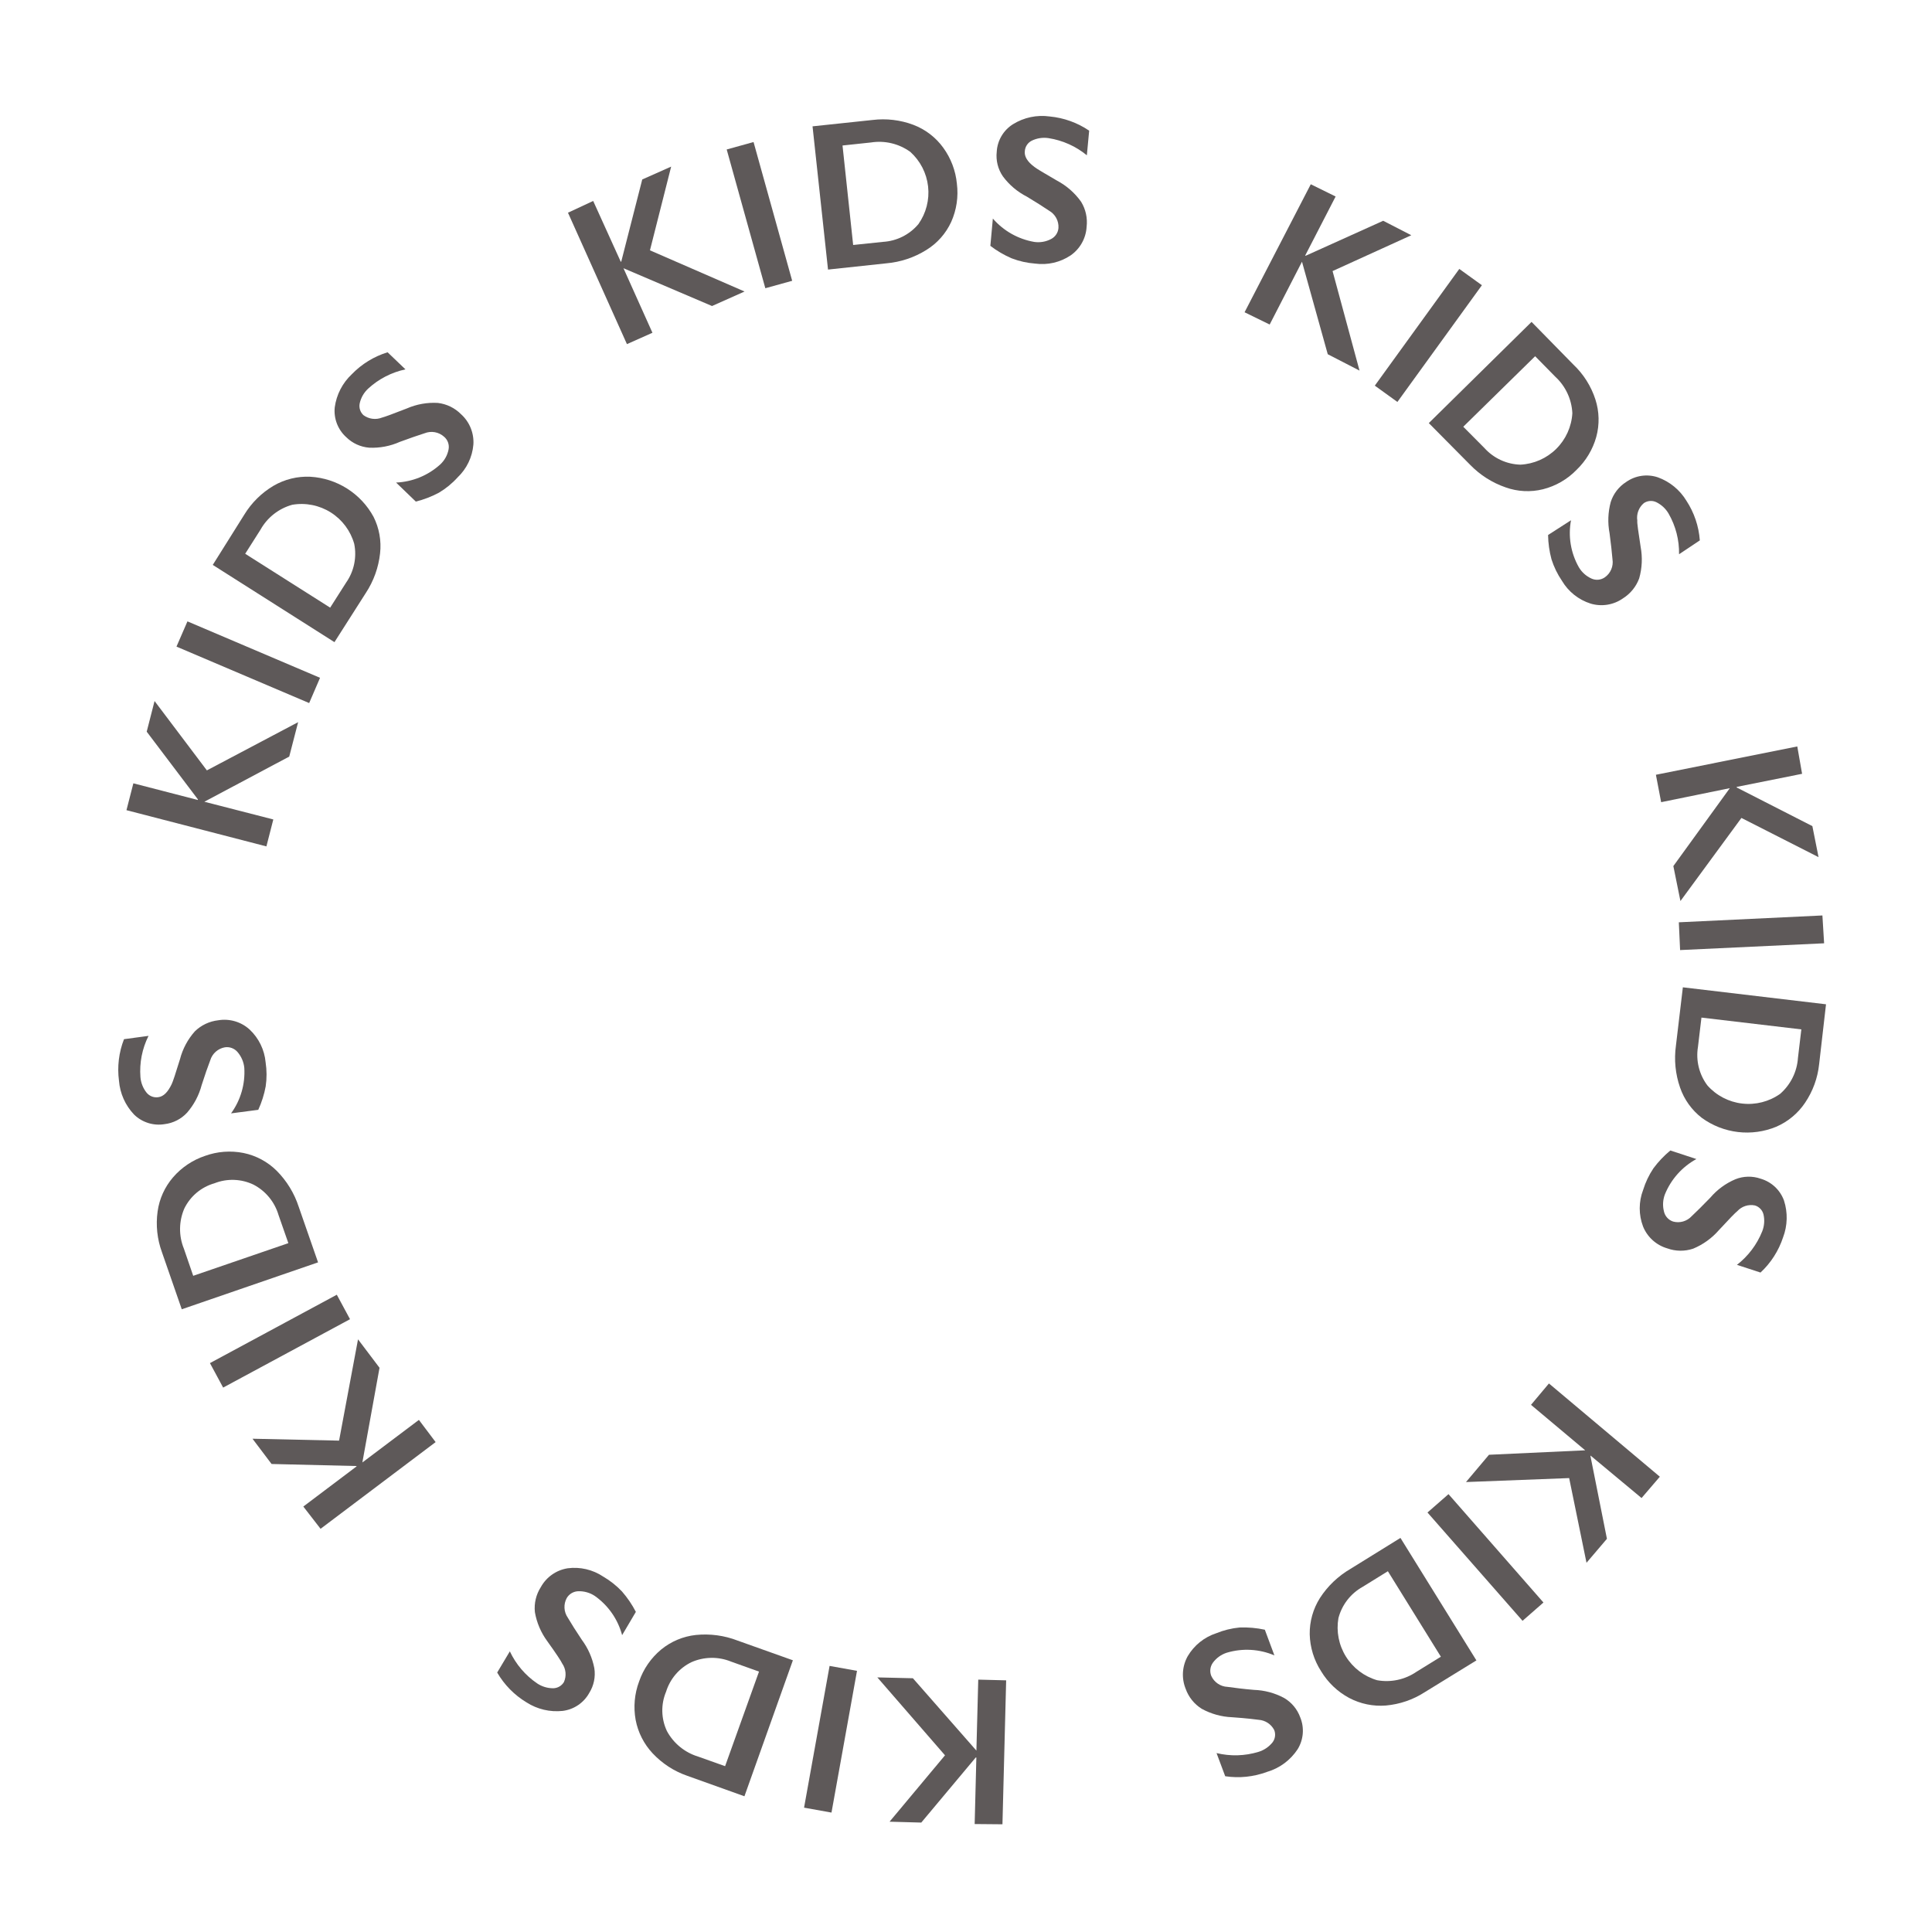 <?xml version="1.0" encoding="UTF-8"?> <svg xmlns="http://www.w3.org/2000/svg" width="219" height="219" viewBox="0 0 219 219" fill="none"> <g opacity="0.7"> <path d="M15.117 88.792L22.424 90.681L22.433 90.612L16.63 82.938L17.52 79.464L23.45 87.326L33.795 81.859L32.786 85.761L23.165 90.881L30.981 92.889L30.198 95.943L14.335 91.837L15.117 88.792Z" fill="#191313"></path> <path d="M21.248 70.435L36.278 76.832L35.045 79.695L20.005 73.296L21.248 70.435Z" fill="#191313"></path> <path d="M27.692 58.337C28.512 56.993 29.648 55.87 31.001 55.066C32.266 54.328 33.718 53.972 35.181 54.041C36.663 54.128 38.099 54.59 39.353 55.386C40.606 56.181 41.636 57.282 42.344 58.586C42.986 59.865 43.242 61.302 43.083 62.723C42.909 64.325 42.356 65.864 41.47 67.211L37.912 72.79L24.118 64.035L27.692 58.337ZM39.232 66.042C39.675 65.411 39.985 64.697 40.144 63.943C40.302 63.188 40.306 62.41 40.154 61.654C39.74 60.177 38.792 58.906 37.494 58.087C36.197 57.267 34.641 56.958 33.128 57.218C32.373 57.426 31.667 57.782 31.051 58.264C30.434 58.746 29.92 59.346 29.537 60.028L27.794 62.772L37.426 68.879L39.232 66.042Z" fill="#191313"></path> <path d="M39.883 42.417C41.002 41.259 42.396 40.404 43.936 39.932L45.96 41.869C44.382 42.205 42.923 42.958 41.736 44.049C41.253 44.494 40.918 45.076 40.775 45.717C40.724 45.956 40.735 46.206 40.808 46.44C40.881 46.674 41.013 46.886 41.192 47.054C41.489 47.276 41.839 47.419 42.208 47.468C42.576 47.518 42.951 47.472 43.297 47.337C43.568 47.272 44.503 46.933 46.114 46.301C47.221 45.818 48.428 45.602 49.634 45.673C50.63 45.791 51.557 46.242 52.262 46.954C52.741 47.386 53.115 47.921 53.357 48.518C53.599 49.115 53.703 49.76 53.659 50.402C53.538 51.819 52.9 53.142 51.867 54.119C51.251 54.801 50.535 55.385 49.745 55.854C48.919 56.293 48.042 56.63 47.134 56.856L44.897 54.699C46.76 54.621 48.536 53.891 49.913 52.636C50.396 52.184 50.723 51.592 50.848 50.944C50.898 50.68 50.877 50.407 50.787 50.153C50.697 49.9 50.54 49.675 50.334 49.502C50.041 49.239 49.681 49.063 49.294 48.993C48.907 48.924 48.509 48.963 48.143 49.107C47.404 49.341 46.461 49.669 45.334 50.083C44.243 50.571 43.053 50.799 41.859 50.748C40.871 50.67 39.944 50.245 39.24 49.549C38.774 49.127 38.414 48.602 38.189 48.016C37.964 47.43 37.88 46.799 37.944 46.175C38.138 44.736 38.823 43.409 39.883 42.417Z" fill="#191313"></path> <path d="M67.239 22.777L70.359 29.656L70.419 29.664L72.801 20.343L76.079 18.885L73.675 28.375L84.399 33.044L80.711 34.689L70.673 30.405L73.957 37.72L71.066 39.008L64.382 24.11L67.239 22.777Z" fill="#191313"></path> <path d="M85.418 16.1L89.797 31.829L86.753 32.673L82.374 16.943L85.418 16.1Z" fill="#191313"></path> <path d="M98.913 13.599C100.473 13.408 102.057 13.596 103.529 14.148C104.884 14.662 106.06 15.559 106.912 16.731C107.787 17.929 108.324 19.34 108.466 20.816C108.654 22.293 108.432 23.793 107.824 25.152C107.22 26.469 106.238 27.578 105.002 28.337C103.633 29.192 102.081 29.71 100.473 29.849L93.859 30.557L92.105 14.321L98.913 13.599ZM100.092 27.416C100.862 27.371 101.614 27.17 102.303 26.825C102.993 26.48 103.604 25.999 104.101 25.409C104.98 24.168 105.372 22.647 105.202 21.135C105.032 19.623 104.312 18.226 103.179 17.21C101.894 16.285 100.297 15.904 98.733 16.149L95.503 16.493L96.709 27.77L100.092 27.416Z" fill="#191313"></path> <path d="M118.988 13.202C120.591 13.354 122.13 13.907 123.462 14.812L123.199 17.603C121.953 16.579 120.455 15.908 118.861 15.659C118.21 15.559 117.544 15.659 116.952 15.948C116.732 16.058 116.545 16.224 116.407 16.428C116.27 16.633 116.188 16.869 116.169 17.115C116.088 17.723 116.451 18.327 117.26 18.927C117.479 19.107 118.33 19.615 119.831 20.483C120.908 21.055 121.837 21.871 122.544 22.866C123.07 23.717 123.291 24.722 123.172 25.716C123.135 26.358 122.951 26.984 122.636 27.545C122.321 28.106 121.882 28.588 121.353 28.955C120.17 29.745 118.738 30.073 117.328 29.878C116.417 29.81 115.521 29.608 114.669 29.28C113.811 28.91 113.002 28.436 112.261 27.866L112.544 24.775C113.757 26.174 115.417 27.11 117.242 27.424C117.896 27.518 118.563 27.402 119.146 27.094C119.38 26.973 119.58 26.795 119.726 26.576C119.872 26.358 119.96 26.105 119.981 25.843C120.005 25.45 119.918 25.059 119.73 24.712C119.543 24.366 119.262 24.079 118.92 23.884C118.272 23.443 117.433 22.917 116.404 22.294C115.33 21.748 114.398 20.96 113.681 19.991C113.121 19.175 112.874 18.185 112.984 17.202C113.018 16.574 113.203 15.964 113.522 15.422C113.84 14.88 114.284 14.422 114.817 14.086C116.06 13.312 117.537 12.999 118.988 13.202Z" fill="#191313"></path> <path d="M151.398 22.274L147.942 28.978L148.011 28.987L156.79 25.026L159.976 26.665L151.052 30.727L154.108 42.009L150.506 40.153L147.586 29.667L143.923 36.787L141.077 35.396L148.582 20.887L151.398 22.274Z" fill="#191313"></path> <path d="M167.979 32.331L158.401 45.563L155.84 43.715L165.417 30.483L167.979 32.331Z" fill="#191313"></path> <path d="M178.345 41.323C179.498 42.413 180.359 43.774 180.846 45.283C181.29 46.658 181.324 48.132 180.944 49.526C180.547 50.949 179.773 52.24 178.705 53.263C177.667 54.334 176.35 55.095 174.903 55.459C173.498 55.808 172.02 55.732 170.657 55.242C169.137 54.715 167.763 53.84 166.644 52.685L161.961 47.959L173.607 36.488L178.345 41.323ZM168.263 50.782C168.779 51.356 169.406 51.819 170.106 52.144C170.806 52.469 171.564 52.648 172.336 52.671C173.866 52.597 175.314 51.961 176.403 50.884C177.491 49.808 178.143 48.367 178.232 46.84C178.158 45.261 177.464 43.775 176.3 42.704L174.015 40.379L165.868 48.372L168.263 50.782Z" fill="#191313"></path> <path d="M191.162 56.761C192.042 58.106 192.565 59.653 192.682 61.255L190.328 62.827C190.357 61.216 189.949 59.626 189.146 58.227C188.818 57.659 188.326 57.203 187.735 56.917C187.512 56.813 187.265 56.769 187.02 56.789C186.774 56.809 186.538 56.893 186.335 57.032C186.052 57.271 185.835 57.579 185.706 57.926C185.576 58.273 185.538 58.647 185.594 59.013C185.557 59.29 185.717 60.281 185.973 61.991C186.196 63.178 186.139 64.401 185.808 65.562C185.462 66.501 184.815 67.298 183.967 67.829C183.439 68.2 182.834 68.445 182.197 68.547C181.56 68.648 180.908 68.604 180.29 68.416C178.933 67.983 177.783 67.067 177.058 65.843C176.545 65.091 176.145 64.269 175.869 63.402C175.626 62.502 175.495 61.576 175.481 60.644L178.08 58.974C177.739 60.795 178.052 62.678 178.964 64.291C179.298 64.863 179.802 65.315 180.407 65.585C180.649 65.694 180.915 65.737 181.178 65.713C181.442 65.688 181.695 65.595 181.912 65.444C182.234 65.219 182.486 64.908 182.64 64.546C182.794 64.185 182.843 63.788 182.782 63.4C182.718 62.624 182.607 61.641 182.451 60.448C182.225 59.275 182.27 58.066 182.581 56.913C182.879 55.971 183.499 55.164 184.332 54.634C184.846 54.27 185.439 54.033 186.063 53.941C186.686 53.849 187.323 53.906 187.92 54.105C189.274 54.593 190.418 55.531 191.162 56.761V56.761Z" fill="#191313"></path> <path d="M204.274 87.714L196.869 89.194L196.86 89.263L205.439 93.644L206.14 97.161L197.397 92.717L190.484 102.137L189.681 98.173L196.081 89.341L188.298 90.931L187.704 87.823L203.73 84.612L204.274 87.714Z" fill="#191313"></path> <path d="M206.771 106.926L190.446 107.695L190.302 104.546L206.577 103.771L206.771 106.926Z" fill="#191313"></path> <path d="M206.206 120.63C206.041 122.199 205.492 123.702 204.608 125.009C203.803 126.207 202.67 127.148 201.344 127.721C199.971 128.288 198.476 128.494 197 128.319C195.525 128.144 194.119 127.594 192.917 126.722C191.77 125.839 190.908 124.638 190.439 123.27C189.909 121.744 189.75 120.113 189.975 118.514L190.759 111.916L206.986 113.84L206.206 120.63ZM192.47 118.677C192.345 119.436 192.375 120.213 192.558 120.961C192.741 121.709 193.073 122.412 193.534 123.029C194.547 124.179 195.951 124.913 197.474 125.091C198.997 125.27 200.532 124.879 201.783 123.994C202.372 123.48 202.854 122.856 203.201 122.156C203.548 121.456 203.754 120.694 203.806 119.914L204.189 116.685L192.866 115.348L192.47 118.677Z" fill="#191313"></path> <path d="M202.118 140.261C201.615 141.784 200.736 143.156 199.562 144.249L196.889 143.376C198.164 142.388 199.153 141.078 199.753 139.581C199.995 138.971 200.046 138.302 199.899 137.662C199.84 137.424 199.72 137.204 199.551 137.026C199.382 136.848 199.169 136.716 198.934 136.644C198.572 136.568 198.196 136.588 197.844 136.702C197.492 136.816 197.175 137.02 196.927 137.294C196.701 137.465 196.009 138.18 194.839 139.447C194.044 140.359 193.048 141.075 191.93 141.54C190.979 141.861 189.948 141.851 189.003 141.511C188.384 141.332 187.814 141.015 187.336 140.584C186.858 140.152 186.484 139.618 186.244 139.021C185.741 137.69 185.744 136.221 186.252 134.893C186.52 134.021 186.914 133.193 187.421 132.435C187.977 131.686 188.621 131.006 189.34 130.411L192.292 131.382C190.677 132.267 189.416 133.681 188.723 135.386C188.489 136.004 188.451 136.679 188.615 137.32C188.673 137.585 188.8 137.83 188.982 138.032C189.164 138.233 189.396 138.384 189.654 138.468C190.026 138.569 190.419 138.565 190.79 138.458C191.16 138.351 191.495 138.145 191.756 137.862C192.324 137.322 193.033 136.63 193.867 135.763C194.641 134.854 195.616 134.138 196.715 133.672C197.632 133.306 198.651 133.285 199.583 133.612C200.187 133.789 200.74 134.105 201.199 134.534C201.657 134.964 202.008 135.496 202.223 136.086C202.664 137.449 202.627 138.922 202.118 140.261Z" fill="#191313"></path> <path d="M186.077 169.808L180.294 164.995L180.286 165.054L182.152 174.43L179.837 177.148L177.87 167.546L166.176 167.997L168.784 164.904L179.687 164.398L173.546 159.244L175.579 156.821L188.15 167.391L186.077 169.808Z" fill="#191313"></path> <path d="M172.587 183.726L161.812 171.449L164.194 169.366L174.957 181.652L172.587 183.726Z" fill="#191313"></path> <path d="M161.496 191.819C160.172 192.672 158.659 193.19 157.089 193.328C155.649 193.441 154.206 193.142 152.929 192.467C151.619 191.763 150.523 190.72 149.756 189.447C148.943 188.189 148.495 186.732 148.461 185.235C148.444 183.791 148.845 182.372 149.615 181.15C150.496 179.785 151.688 178.648 153.093 177.831L158.747 174.329L167.356 188.214L161.496 191.819ZM154.466 179.873C153.792 180.248 153.2 180.755 152.727 181.365C152.255 181.975 151.911 182.674 151.716 183.421C151.454 184.926 151.756 186.476 152.564 187.774C153.373 189.072 154.631 190.028 156.099 190.459C157.655 190.74 159.259 190.396 160.563 189.503L163.329 187.795L157.321 178.105L154.466 179.873Z" fill="#191313"></path> <path d="M143.607 200.857C142.099 201.416 140.473 201.584 138.882 201.344L137.9 198.719C139.47 199.099 141.114 199.051 142.659 198.58C143.286 198.388 143.84 198.012 144.249 197.501C144.398 197.304 144.493 197.071 144.526 196.827C144.559 196.582 144.528 196.332 144.437 196.103C144.265 195.774 144.012 195.494 143.701 195.291C143.39 195.089 143.032 194.97 142.661 194.946C142.393 194.91 141.4 194.777 139.668 194.656C138.459 194.608 137.279 194.281 136.219 193.698C135.374 193.17 134.733 192.373 134.4 191.435C134.158 190.84 134.054 190.198 134.094 189.557C134.135 188.916 134.319 188.292 134.634 187.732C135.358 186.503 136.506 185.58 137.862 185.136C138.71 184.789 139.605 184.569 140.517 184.483C141.476 184.447 142.436 184.532 143.374 184.735L144.459 187.646C142.754 186.919 140.849 186.81 139.073 187.338C138.443 187.537 137.891 187.929 137.497 188.459C137.34 188.671 137.239 188.92 137.203 189.182C137.168 189.444 137.2 189.71 137.297 189.957C137.457 190.318 137.716 190.627 138.043 190.849C138.371 191.072 138.754 191.198 139.149 191.214C139.934 191.32 140.916 191.452 142.136 191.554C143.329 191.593 144.497 191.905 145.551 192.467C146.404 192.963 147.054 193.744 147.388 194.672C147.626 195.253 147.724 195.883 147.673 196.509C147.622 197.135 147.425 197.741 147.096 198.277C146.279 199.525 145.041 200.441 143.607 200.857V200.857Z" fill="#191313"></path> <path d="M110.482 206.762L110.674 199.226L110.605 199.217L104.43 206.596L100.835 206.497L107.12 198.972L99.451 190.14L103.481 190.236L110.679 198.439L110.889 190.392L114.052 190.473L113.632 206.79L110.482 206.762Z" fill="#191313"></path> <path d="M91.144 204.905L94.037 188.838L97.145 189.397L94.253 205.463L91.144 204.905Z" fill="#191313"></path> <path d="M77.893 201.291C76.401 200.773 75.058 199.899 73.979 198.747C72.99 197.691 72.321 196.376 72.052 194.955C71.788 193.497 71.923 191.994 72.443 190.606C72.929 189.188 73.797 187.932 74.952 186.975C76.072 186.06 77.433 185.489 78.871 185.331C80.478 185.167 82.101 185.384 83.607 185.966L89.877 188.2L84.384 203.615L77.893 201.291ZM82.873 188.351C82.158 188.059 81.391 187.914 80.619 187.925C79.846 187.936 79.084 188.102 78.377 188.414C77.694 188.746 77.087 189.215 76.592 189.791C76.098 190.367 75.727 191.038 75.502 191.763C75.204 192.473 75.059 193.237 75.076 194.006C75.093 194.776 75.272 195.533 75.601 196.229C76.353 197.617 77.623 198.655 79.135 199.115L82.193 200.202L86.037 189.482L82.873 188.351Z" fill="#191313"></path> <path d="M59.684 192.973C58.307 192.144 57.163 190.979 56.358 189.589L57.792 187.187C58.478 188.647 59.542 189.898 60.873 190.81C61.415 191.177 62.055 191.372 62.709 191.37C62.955 191.366 63.196 191.299 63.409 191.175C63.622 191.052 63.8 190.876 63.925 190.665C64.076 190.326 64.137 189.954 64.101 189.585C64.066 189.216 63.935 188.862 63.723 188.558C63.606 188.3 63.061 187.46 62.039 186.04C61.32 185.065 60.838 183.936 60.632 182.742C60.527 181.748 60.764 180.747 61.305 179.905C61.616 179.341 62.052 178.855 62.58 178.485C63.108 178.115 63.714 177.87 64.351 177.77C65.763 177.586 67.195 177.922 68.378 178.714C69.165 179.173 69.881 179.741 70.507 180.403C71.121 181.107 71.649 181.882 72.077 182.713L70.52 185.351C70.04 183.547 68.938 181.969 67.409 180.896C66.857 180.535 66.207 180.352 65.548 180.373C65.282 180.381 65.023 180.456 64.794 180.591C64.566 180.726 64.375 180.918 64.242 181.147C64.054 181.491 63.966 181.881 63.987 182.272C64.007 182.663 64.136 183.041 64.359 183.364C64.753 184.042 65.287 184.881 65.952 185.879C66.662 186.831 67.146 187.932 67.37 189.097C67.522 190.073 67.316 191.071 66.791 191.907C66.486 192.457 66.055 192.928 65.533 193.281C65.012 193.633 64.414 193.858 63.789 193.937C62.351 194.094 60.902 193.753 59.684 192.973V192.973Z" fill="#191313"></path> <path d="M34.382 170.773L40.408 166.231L40.415 166.181L30.784 165.949L28.621 163.085L38.436 163.301L40.583 151.818L43.021 155.043L41.076 165.775L47.484 160.951L49.38 163.467L36.338 173.296L34.382 170.773Z" fill="#191313"></path> <path d="M23.798 154.514L38.179 146.762L39.676 149.537L25.295 157.289L23.798 154.514Z" fill="#191313"></path> <path d="M18.358 141.943C17.817 140.466 17.648 138.88 17.866 137.324C18.064 135.891 18.673 134.546 19.619 133.45C20.583 132.335 21.83 131.498 23.228 131.027C24.63 130.518 26.145 130.404 27.609 130.696C29.037 130.991 30.347 131.696 31.379 132.726C32.515 133.873 33.366 135.27 33.864 136.804L36.053 143.094L20.604 148.412L18.358 141.943ZM31.576 137.739C31.359 137 30.995 136.312 30.505 135.717C30.015 135.122 29.41 134.633 28.725 134.278C28.038 133.952 27.292 133.77 26.532 133.745C25.772 133.719 25.015 133.85 24.308 134.13C23.569 134.34 22.883 134.704 22.294 135.197C21.706 135.691 21.228 136.302 20.892 136.993C20.582 137.711 20.418 138.484 20.41 139.266C20.403 140.049 20.551 140.825 20.847 141.549L21.901 144.618L32.686 140.916L31.576 137.739Z" fill="#191313"></path> <path d="M13.486 122.503C13.275 120.91 13.472 119.29 14.057 117.795L16.836 117.42C16.114 118.862 15.796 120.474 15.918 122.082C15.968 122.732 16.212 123.352 16.619 123.862C16.776 124.053 16.98 124.201 17.21 124.29C17.441 124.379 17.691 124.407 17.936 124.372C18.543 124.292 19.023 123.801 19.457 122.9C19.581 122.654 19.9 121.708 20.404 120.059C20.708 118.888 21.286 117.807 22.091 116.903C22.809 116.205 23.739 115.765 24.735 115.653C25.37 115.546 26.022 115.585 26.64 115.768C27.259 115.951 27.827 116.272 28.302 116.707C29.339 117.683 29.981 119.005 30.109 120.422C30.247 121.322 30.25 122.238 30.118 123.139C29.949 124.058 29.666 124.952 29.276 125.802L26.19 126.206C27.278 124.71 27.809 122.882 27.692 121.036C27.625 120.375 27.356 119.75 26.921 119.247C26.749 119.047 26.529 118.893 26.282 118.8C26.035 118.707 25.768 118.677 25.506 118.714C25.118 118.779 24.756 118.952 24.46 119.212C24.164 119.472 23.947 119.809 23.834 120.186C23.554 120.916 23.226 121.851 22.861 122.993C22.557 124.149 21.992 125.22 21.208 126.123C20.541 126.847 19.636 127.309 18.658 127.426C18.038 127.53 17.402 127.486 16.802 127.298C16.203 127.111 15.655 126.785 15.204 126.347C14.206 125.301 13.6 123.943 13.486 122.503V122.503Z" fill="#191313"></path> </g> </svg> 